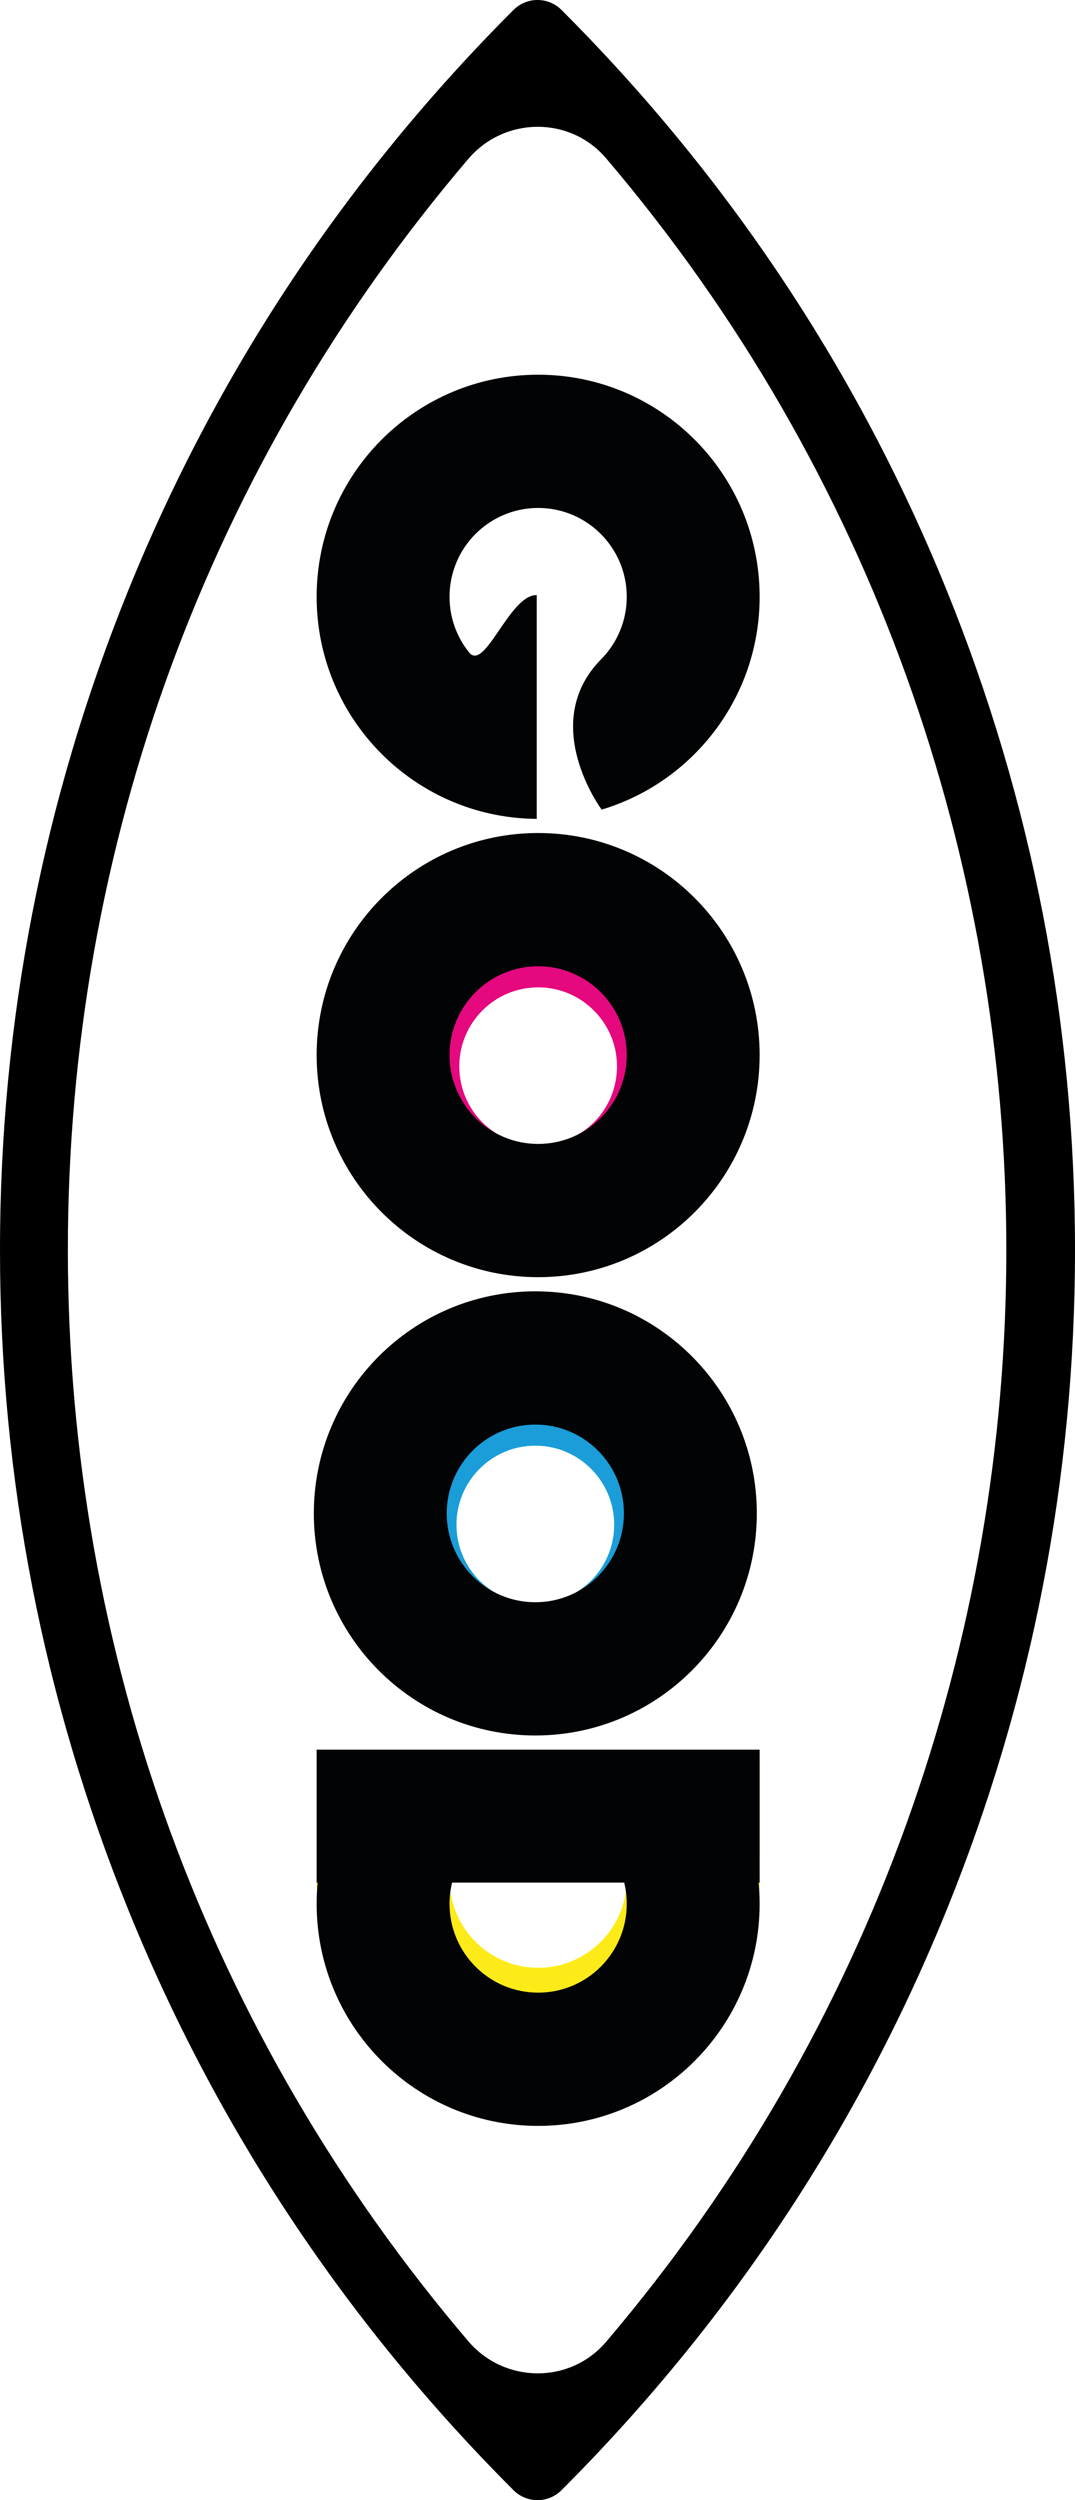 <?xml version="1.0" encoding="utf-8"?>
<!-- Generator: Adobe Illustrator 29.1.0, SVG Export Plug-In . SVG Version: 9.03 Build 55587)  -->
<svg version="1.1" id="Layer_1" xmlns="http://www.w3.org/2000/svg" xmlns:xlink="http://www.w3.org/1999/xlink" x="0px" y="0px"
	 viewBox="0 0 225.559 524.409" style="enable-background:new 0 0 225.559 524.409;" xml:space="preserve">
<g>
	<path style="fill-rule:evenodd;clip-rule:evenodd;fill:#FDEB19;" d="M131.506,394.11
		c0,10.29-8.323,18.633-18.591,18.633s-18.591-8.343-18.591-18.633
		c0-1.535,0.184-3.027,0.534-4.452h36.115
		C131.32,391.084,131.506,392.575,131.506,394.11z M159.39,394.11
		c0-1.504-0.071-2.988-0.211-4.452h0.211v-21.956H66.439v21.956h0.211
		c-0.14,1.464-0.211,2.948-0.211,4.452c0,25.727,20.807,46.581,46.475,46.581
		S159.39,419.837,159.39,394.11z"/>
	<g>
		<path style="fill-rule:evenodd;clip-rule:evenodd;fill:#1A9DD9;" d="M128.869,319.814
			c0,9.158-7.408,16.583-16.546,16.583c-9.136,0-16.544-7.425-16.544-16.583
			c0-9.158,7.408-16.583,16.544-16.583C121.461,303.231,128.869,310.656,128.869,319.814
			z M153.687,319.814c0,22.896-18.52,41.458-41.365,41.458
			S70.96,342.711,70.96,319.814c0-22.898,18.518-41.458,41.362-41.458
			S153.687,296.916,153.687,319.814z"/>
	</g>
	<path style="fill-rule:evenodd;clip-rule:evenodd;fill:#E5087E;" d="M129.459,223.683
		c0,9.158-7.408,16.583-16.544,16.583c-9.139,0-16.546-7.425-16.546-16.583
		c0-9.158,7.408-16.583,16.546-16.583C122.051,207.1,129.459,214.524,129.459,223.683z
		 M154.277,223.683c0,22.896-18.518,41.458-41.362,41.458
		s-41.365-18.562-41.365-41.458c0-22.899,18.52-41.458,41.365-41.458
		S154.277,200.784,154.277,223.683z"/>
	<g>
		<path style="fill-rule:evenodd;clip-rule:evenodd;fill:#020304;" d="M130.913,317.439
			c0,10.292-8.323,18.633-18.591,18.633s-18.591-8.341-18.591-18.633
			c0-10.29,8.323-18.633,18.591-18.633S130.913,307.149,130.913,317.439z
			 M158.798,317.439c0,25.727-20.807,46.583-46.475,46.583
			s-46.475-20.856-46.475-46.583s20.807-46.581,46.475-46.581
			S158.798,291.712,158.798,317.439z"/>
	</g>
	<path style="fill-rule:evenodd;clip-rule:evenodd;fill:#020304;" d="M131.506,399.329
		c0,10.292-8.323,18.633-18.591,18.633s-18.591-8.341-18.591-18.633
		c0-1.533,0.184-3.024,0.534-4.449h36.115
		C131.32,396.305,131.506,397.796,131.506,399.329z M159.39,399.329
		c0-1.501-0.071-2.985-0.211-4.449h0.211v-27.889H66.439v27.889h0.211
		c-0.14,1.464-0.211,2.948-0.211,4.449c0,25.727,20.807,46.583,46.475,46.583
		S159.39,425.056,159.39,399.329z"/>
	<path style="fill-rule:evenodd;clip-rule:evenodd;fill:#020304;" d="M131.506,221.307
		c0,10.292-8.323,18.635-18.591,18.635s-18.591-8.343-18.591-18.635
		c0-10.29,8.323-18.633,18.591-18.633S131.506,211.018,131.506,221.307z
		 M159.39,221.307c0,25.729-20.807,46.583-46.475,46.583
		s-46.475-20.854-46.475-46.583c0-25.727,20.807-46.581,46.475-46.581
		S159.39,195.581,159.39,221.307z"/>
	<path style="fill-rule:evenodd;clip-rule:evenodd;fill:#020304;" d="M131.506,125.178
		c0,5.054-2.01,9.638-5.27,12.996c-13.481,13.51,0,31.646,0,31.646
		c19.176-5.74,33.154-23.555,33.154-44.641c0-25.727-20.807-46.583-46.475-46.583
		S66.439,99.451,66.439,125.178c0,20.648,13.405,38.159,31.969,44.267
		c4.476,1.472,9.251,2.285,14.21,2.314v-46.941
		c-5.747-0.091-10.86,16.196-14.21,12.014
		c-2.554-3.191-4.085-7.243-4.085-11.654c0-10.292,8.323-18.633,18.591-18.633
		S131.506,114.886,131.506,125.178z"/>
	<g>
		<path d="M107.745,2.085c2.781-2.78,7.288-2.78,10.069,0l0,0
			c35.114,35.114,62.302,76.058,80.808,121.695
			c17.874,44.077,26.937,90.65,26.937,138.424c0,47.775-9.063,94.347-26.937,138.424
			c-18.507,45.637-45.695,86.582-80.808,121.695l-0,0
			c-2.78,2.78-7.288,2.781-10.069,0h-0
			c-35.114-35.114-62.302-76.058-80.808-121.695
			C9.063,356.552,0,309.979,0,262.205
			c-0.001-47.774,9.063-94.347,26.936-138.424
			C45.443,78.144,72.631,37.2,107.744,2.086L107.745,2.085z M127.175,491.202
			c111.967-131.571,111.967-326.423,0-457.993
			c-7.583-8.911-21.34-8.77-28.927,0.138
			C43.873,97.19,14.24,177.418,14.24,262.205S43.873,427.22,98.248,491.064
			C105.835,499.972,119.592,500.113,127.175,491.202z"/>
	</g>
</g>
</svg>
